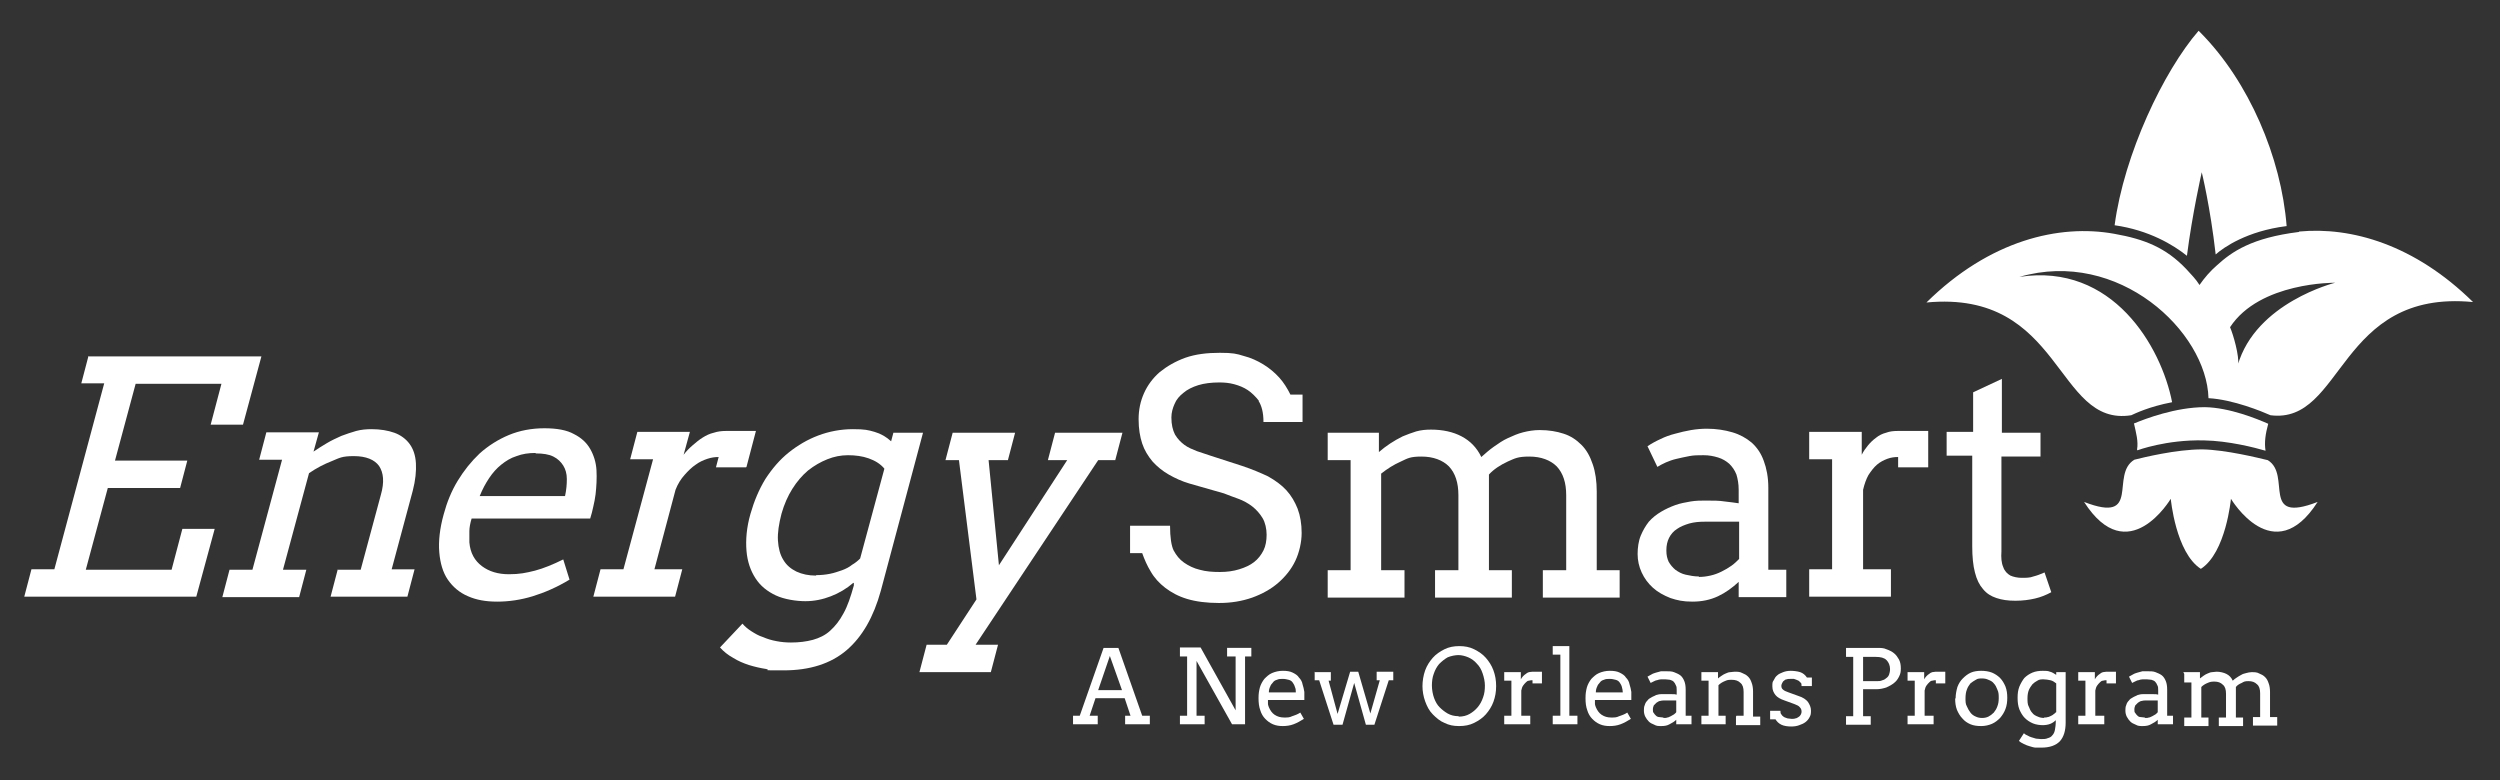 <svg xmlns="http://www.w3.org/2000/svg" width="740" height="231" viewBox="0 0 740 231" fill="none"><rect x="0" y="0" width="740" height="231" fill="#333333" stroke="none"/><path d="M26.324 105.494H77.377L71.926 125.703H62.354L65.545 113.604H40.151L34.035 136.339H55.44L53.313 144.449H31.908L25.394 168.645H50.787L53.978 156.547H63.55L58.099 176.622H7.18L9.307 168.512H16.087L30.845 113.471H24.064L26.192 105.361L26.324 105.494Z" fill="white"></path><path d="M99.846 168.645H106.759L112.742 146.443C113.805 142.72 113.539 139.928 112.21 137.934C110.88 136.073 108.354 135.009 104.765 135.009C101.175 135.009 100.51 135.541 98.25 136.472C95.857 137.402 93.597 138.599 91.47 140.061L83.759 168.645H90.672L88.545 176.755H65.811L67.938 168.645H74.718L83.493 136.073H76.712L78.84 127.963H94.395L92.799 133.68C94.129 132.749 95.458 131.951 96.788 131.154C98.117 130.356 99.58 129.691 101.042 129.026C102.505 128.495 103.967 127.963 105.43 127.564C106.892 127.165 108.487 127.032 109.95 127.032C112.609 127.032 114.869 127.431 116.73 128.096C118.592 128.761 120.187 129.957 121.251 131.42C122.314 132.882 122.979 134.743 123.112 137.136C123.245 139.397 122.979 142.188 122.181 145.246L115.933 168.513H122.713L120.586 176.622H97.851L99.979 168.513L99.846 168.645Z" fill="white"></path><path d="M139.597 153.489C139.199 154.819 138.933 156.148 138.933 157.212C138.933 158.409 138.933 159.472 138.933 160.536C139.199 163.727 140.528 165.987 142.655 167.582C144.782 169.178 147.441 169.975 150.632 169.975C153.823 169.975 155.684 169.576 158.343 168.912C160.869 168.247 163.794 167.05 166.719 165.588L168.58 171.571C164.858 173.831 161.135 175.426 157.679 176.49C154.222 177.553 150.632 178.085 147.176 178.085C143.719 178.085 140.927 177.553 138.534 176.49C136.008 175.426 134.014 173.698 132.551 171.571C131.089 169.443 130.291 166.652 130.025 163.461C129.759 160.27 130.158 156.414 131.355 152.16C132.285 148.703 133.615 145.38 135.476 142.322C137.337 139.264 139.464 136.605 141.99 134.212C144.517 131.952 147.441 130.09 150.632 128.761C153.823 127.431 157.413 126.767 161.135 126.767C164.858 126.767 167.783 127.298 169.91 128.495C172.037 129.559 173.632 131.021 174.696 132.882C175.76 134.744 176.424 136.871 176.557 139.131C176.69 141.524 176.557 143.917 176.292 146.31C176.159 147.507 175.893 148.703 175.627 149.9C175.361 151.096 175.095 152.293 174.696 153.489H139.597ZM158.476 134.079C156.482 134.079 154.621 134.345 152.892 135.009C151.164 135.541 149.702 136.472 148.372 137.536C147.043 138.599 145.846 139.929 144.782 141.524C143.719 143.119 142.788 144.848 141.99 146.842H167.251C167.65 144.981 167.783 143.385 167.783 141.79C167.783 140.195 167.384 138.865 166.719 137.801C166.054 136.738 165.124 135.807 163.794 135.142C162.465 134.478 160.736 134.212 158.609 134.212L158.476 134.079Z" fill="white"></path><path d="M220.83 138.332H211.922L212.72 135.275C211.656 135.275 210.593 135.408 209.396 135.806C208.2 136.205 207.003 136.737 205.939 137.535C204.743 138.332 203.679 139.396 202.616 140.593C201.552 141.789 200.621 143.252 199.957 144.98L193.708 168.512H201.951L199.824 176.622H175.627L177.754 168.512H184.535L193.309 135.939H186.529L188.656 127.829H204.211L202.35 134.61C203.148 133.546 204.078 132.616 205.009 131.818C205.939 131.02 206.87 130.222 207.934 129.558C208.997 128.893 210.061 128.361 211.257 128.095C212.454 127.696 213.651 127.563 214.847 127.563H219.5C220.963 127.563 222.425 127.563 223.755 127.563L220.963 138.199L220.83 138.332Z" fill="white"></path><path d="M252.605 172.501C250.611 174.229 248.351 175.559 245.958 176.489C243.565 177.42 241.039 177.952 238.38 177.952C235.721 177.952 232.131 177.42 229.605 176.224C227.079 175.027 225.085 173.432 223.622 171.172C222.16 168.911 221.229 166.252 220.963 163.062C220.697 159.871 220.963 156.148 222.16 152.027C223.223 148.304 224.686 144.847 226.547 141.79C228.541 138.732 230.801 136.073 233.46 133.946C236.119 131.818 239.044 130.09 242.235 128.894C245.426 127.697 248.883 127.032 252.472 127.032C256.062 127.032 256.993 127.298 258.854 127.83C260.715 128.362 262.31 129.292 263.773 130.622L264.438 128.096H273.212L260.715 174.894C258.588 182.605 255.264 188.455 250.611 192.443C245.958 196.432 239.709 198.426 231.998 198.426C224.287 198.426 228.541 198.426 226.813 198.027C225.085 197.761 223.356 197.363 221.628 196.831C220.033 196.299 218.437 195.634 216.975 194.704C215.512 193.906 214.183 192.842 213.119 191.646L219.767 184.599C220.431 185.397 221.362 186.195 222.426 186.86C223.489 187.524 224.553 188.189 225.882 188.588C227.079 189.12 228.408 189.519 229.871 189.784C231.2 190.05 232.663 190.183 234.125 190.183C236.518 190.183 238.645 189.917 240.64 189.386C242.501 188.854 244.229 188.056 245.692 186.727C247.154 185.397 248.484 183.802 249.68 181.542C250.877 179.414 251.807 176.622 252.738 173.299V172.634L252.605 172.501ZM241.57 170.241C243.033 170.241 244.362 170.108 245.692 169.842C247.021 169.576 248.085 169.177 249.281 168.778C250.345 168.38 251.409 167.848 252.206 167.183C253.137 166.651 253.935 165.986 254.599 165.322L261.779 138.732C260.582 137.269 258.987 136.339 257.125 135.674C255.264 135.009 253.137 134.743 251.01 134.743C248.883 134.743 246.888 135.142 244.894 135.94C242.9 136.738 241.039 137.801 239.177 139.264C237.449 140.726 235.854 142.587 234.524 144.715C233.195 146.842 232.131 149.235 231.333 152.027C230.536 155.085 230.137 157.744 230.27 160.004C230.403 162.264 230.934 164.258 231.865 165.721C232.796 167.316 234.125 168.38 235.721 169.177C237.449 169.975 239.31 170.374 241.57 170.374V170.241Z" fill="white"></path><path d="M281.987 128.096H300.467L298.34 136.206H292.623L295.681 167.316L315.889 136.206H310.172L312.299 128.096H332.242L330.114 136.206H325.062L288.767 190.848H295.415L293.287 198.958H272.148L274.276 190.848H280.258L289.033 177.42L283.848 136.206H279.86L281.987 128.096Z" fill="white"></path><path d="M372.657 118.656C371.594 117.327 370.53 116.263 369.334 115.465C368.137 114.668 366.808 114.136 365.345 113.737C363.883 113.338 362.42 113.205 360.958 113.205C358.565 113.205 356.438 113.471 354.709 114.003C352.981 114.535 351.386 115.333 350.322 116.263C349.125 117.194 348.195 118.257 347.663 119.587C347.131 120.783 346.732 122.113 346.732 123.575C346.732 125.703 347.131 127.298 347.796 128.627C348.594 129.957 349.524 130.888 350.588 131.685C351.651 132.483 352.981 133.015 354.31 133.547C355.64 133.945 356.969 134.477 358.299 134.876L367.738 137.934C370.53 138.865 373.056 139.928 375.316 140.992C377.444 142.188 379.305 143.518 380.767 145.113C382.23 146.709 383.293 148.57 384.091 150.564C384.889 152.691 385.288 155.084 385.288 157.743C385.288 160.402 384.623 163.46 383.426 165.986C382.23 168.512 380.502 170.64 378.374 172.501C376.247 174.362 373.588 175.825 370.663 176.888C367.605 177.952 364.415 178.484 360.825 178.484C357.235 178.484 354.045 178.085 351.386 177.287C348.727 176.489 346.599 175.293 344.871 173.963C343.143 172.634 341.68 171.038 340.617 169.177C339.553 167.449 338.755 165.587 338.091 163.726H334.501V155.616H346.333C346.333 159.073 346.732 161.599 347.397 162.929C348.195 164.391 349.125 165.587 350.455 166.518C351.784 167.449 353.38 168.246 355.108 168.645C356.969 169.177 358.964 169.31 361.091 169.31C363.218 169.31 365.079 169.044 366.808 168.512C368.536 167.981 369.999 167.316 371.195 166.385C372.392 165.455 373.322 164.258 373.987 162.929C374.652 161.599 374.918 160.004 374.918 158.275C374.918 156.547 374.519 154.686 373.721 153.356C372.923 152.027 371.86 150.83 370.663 149.899C369.467 148.969 368.004 148.171 366.542 147.639C365.079 147.107 363.617 146.576 362.287 146.044L352.05 143.119C349.79 142.454 347.796 141.524 345.935 140.46C344.073 139.396 342.478 138.067 341.148 136.604C339.819 135.009 338.755 133.281 338.091 131.286C337.426 129.292 337.027 126.899 337.027 124.107C337.027 121.315 337.559 118.789 338.622 116.396C339.686 114.003 341.281 111.876 343.276 110.147C345.403 108.419 347.929 106.957 350.854 105.893C353.912 104.83 357.235 104.431 361.091 104.431C364.946 104.431 366.01 104.697 368.137 105.361C370.264 105.893 372.259 106.824 373.987 107.887C375.715 108.951 377.311 110.28 378.64 111.743C379.97 113.205 381.033 114.934 381.964 116.795H385.554V124.905H373.987C373.987 122.113 373.455 120.119 372.525 118.656H372.657Z" fill="white"></path><path d="M392.6 128.096H408.155V133.813C409.218 132.882 410.282 132.084 411.478 131.286C412.675 130.489 413.872 129.824 415.201 129.159C416.531 128.627 417.86 128.096 419.19 127.697C420.652 127.298 421.982 127.165 423.577 127.165C427.034 127.165 430.091 127.83 432.617 129.159C435.144 130.489 437.138 132.483 438.467 135.275C439.664 134.211 440.86 133.148 442.19 132.217C443.519 131.286 444.849 130.356 446.311 129.691C447.774 129.026 449.236 128.362 450.832 127.963C452.427 127.564 454.022 127.298 455.751 127.298C458.41 127.298 460.803 127.697 462.797 128.362C464.924 129.026 466.653 130.223 468.115 131.685C469.577 133.148 470.641 135.009 471.439 137.402C472.236 139.662 472.635 142.454 472.635 145.512V168.778H479.416V176.888H456.681V168.778H463.595V146.576C463.595 142.853 462.664 140.061 460.803 138.067C458.942 136.206 456.15 135.142 452.693 135.142C449.236 135.142 448.438 135.674 446.311 136.604C444.051 137.668 442.19 138.865 440.727 140.46V168.778H447.508V176.888H424.773V168.778H431.687V146.576C431.687 142.853 430.756 140.061 428.895 138.067C427.034 136.206 424.242 135.142 420.785 135.142C417.328 135.142 416.664 135.674 414.669 136.604C412.542 137.535 410.681 138.732 408.819 140.194V168.778H415.733V176.888H392.998V168.778H399.779V136.206H392.998V128.096H392.6Z" fill="white"></path><path d="M514.648 172.235C512.787 173.964 510.792 175.426 508.532 176.49C506.272 177.553 503.746 178.085 500.954 178.085C498.162 178.085 496.434 177.686 494.44 177.021C492.445 176.224 490.717 175.293 489.255 173.964C487.792 172.634 486.729 171.172 485.931 169.443C485.133 167.715 484.734 165.854 484.734 163.992C484.734 162.131 485 160.137 485.665 158.541C486.33 156.946 487.127 155.617 488.058 154.42C489.122 153.223 490.318 152.293 491.648 151.495C492.977 150.697 494.44 150.033 495.902 149.501C497.365 148.969 498.96 148.703 500.422 148.437C502.018 148.171 503.48 148.171 504.81 148.171C507.07 148.171 508.931 148.171 510.527 148.437C512.122 148.57 513.451 148.836 514.648 148.969V144.981C514.648 143.252 514.382 141.79 513.983 140.46C513.451 139.131 512.787 138.2 511.856 137.269C510.925 136.472 509.862 135.807 508.532 135.408C507.203 135.009 505.873 134.743 504.278 134.743C502.683 134.743 501.353 134.743 500.024 135.009C498.694 135.275 497.365 135.541 496.301 135.807C495.104 136.073 494.041 136.472 493.11 136.871C492.18 137.269 491.249 137.801 490.584 138.2L487.659 132.084C488.856 131.287 490.052 130.622 491.515 129.957C492.844 129.293 494.307 128.761 495.902 128.362C497.365 127.963 498.96 127.564 500.555 127.298C502.151 127.032 503.746 126.899 505.209 126.899C508.001 126.899 510.527 127.298 512.787 127.963C515.047 128.628 516.908 129.691 518.504 131.021C520.099 132.483 521.296 134.212 522.093 136.472C522.891 138.599 523.423 141.258 523.423 144.316V168.646H528.741V176.756H514.648V172.235ZM502.816 170.773C504.012 170.773 505.076 170.64 506.272 170.374C507.469 170.108 508.532 169.709 509.596 169.177C510.66 168.646 511.59 168.114 512.521 167.449C513.451 166.784 514.116 166.12 514.781 165.455V154.42H504.677C502.948 154.42 501.486 154.553 500.024 154.952C498.694 155.351 497.365 155.882 496.434 156.547C495.37 157.212 494.573 158.143 494.041 159.206C493.509 160.27 493.243 161.466 493.243 162.929C493.243 164.391 493.509 165.322 493.908 166.253C494.44 167.183 495.104 167.981 495.902 168.646C496.833 169.31 497.763 169.842 498.96 170.108C500.157 170.374 501.486 170.64 502.948 170.64L502.816 170.773Z" fill="white"></path><path d="M570.752 138.332H561.845V135.275C560.781 135.275 559.717 135.408 558.654 135.806C557.59 136.205 556.527 136.737 555.596 137.535C554.665 138.332 553.868 139.396 553.07 140.593C552.405 141.789 551.873 143.252 551.474 144.98V168.512H559.717V176.622H535.521V168.512H542.301V135.939H535.521V127.829H551.076V134.61C551.607 133.546 552.272 132.616 552.937 131.818C553.602 131.02 554.399 130.222 555.33 129.558C556.128 128.893 557.191 128.361 558.255 128.095C559.319 127.696 560.382 127.563 561.712 127.563H566.365C567.827 127.563 569.29 127.563 570.752 127.563V138.199V138.332Z" fill="white"></path><path d="M592.556 128.096H603.99V135.142H592.423V163.194C592.29 165.056 592.423 166.651 592.955 167.848C593.354 169.044 594.151 169.842 595.082 170.374C596.013 170.772 597.209 171.038 598.406 171.038C599.602 171.038 600.932 171.038 601.862 170.639C602.926 170.374 603.99 169.975 605.186 169.443L607.18 175.293C605.718 176.09 604.123 176.755 602.394 177.154C600.666 177.553 598.805 177.819 596.544 177.819C594.284 177.819 592.556 177.553 590.961 177.021C589.365 176.489 588.036 175.692 586.972 174.362C585.908 173.165 585.111 171.57 584.579 169.443C584.047 167.449 583.781 164.79 583.781 161.732V134.876C583.914 134.876 576.203 134.876 576.203 134.876V127.83H584.047V116.13L592.556 112.142V127.83V128.096Z" fill="white"></path><path d="M631.644 125.305C632.308 128.23 632.973 130.623 632.574 133.016C632.574 133.016 632.574 133.282 632.707 133.282C632.707 133.282 641.216 130.091 652.384 130.357C659.696 130.49 667.407 132.484 670.598 133.415C670.199 130.889 670.598 128.363 671.395 125.438C668.072 123.975 659.962 120.652 652.65 120.519C644.008 120.519 634.967 123.975 631.777 125.305H631.644Z" fill="white"></path><path d="M651.851 133.016C644.14 133.016 634.435 135.409 631.776 136.073C624.464 140.461 634.036 155.218 616.886 148.571C629.915 168.912 642.545 147.64 642.545 147.64C642.545 147.64 644.007 163.594 651.453 168.38C658.898 163.594 660.36 147.64 660.36 147.64C660.36 147.64 672.99 168.912 686.02 148.571C668.869 155.218 678.441 140.594 671.262 136.206C668.47 135.542 658.898 133.149 651.851 133.016Z" fill="white"></path><path d="M676.846 66.939C675.251 46.598 665.679 24.13 651.32 9.638C651.187 9.505 650.921 9.239 650.788 9.106C640.418 21.072 628.719 45.668 625.927 66.674C636.164 68.136 643.343 72.523 647.332 75.714C648.927 63.217 651.719 50.986 651.719 50.986C651.719 50.986 654.245 61.223 655.84 75.315C658.234 73.188 665.147 68.402 676.714 66.939H676.846Z" fill="white"></path><path d="M680.436 68.667C666.476 70.396 660.626 74.517 656.239 78.506C654.245 80.234 652.517 82.228 651.054 84.356C649.991 82.627 648.528 81.165 647.066 79.569C641.083 73.321 634.834 70.795 625.794 69.199C609.574 66.274 588.967 71.061 570.221 89.54C610.637 85.685 608.377 126.5 630.846 122.911C632.042 122.379 636.031 120.385 642.944 119.055C639.753 102.703 625.395 77.708 597.741 81.962C627.123 73.454 653.181 98.182 653.713 117.859C661.025 118.258 669.667 121.847 672.06 122.911C693.731 125.703 692.003 85.552 732.02 89.407C714.737 72.39 695.991 67.072 680.569 68.534L680.436 68.667ZM662.488 108.153C662.887 105.361 661.025 98.98 660.095 96.853C668.869 83.425 691.205 83.691 691.205 83.691C691.205 83.691 667.673 89.54 662.355 108.153H662.488Z" fill="white"></path><path d="M332.772 211.855H334.634L332.905 206.67H324.264L322.535 211.855H324.928V214.381H317.616V211.855H319.61L326.657 191.779H331.044L338.09 211.855H340.351V214.381H333.038V211.855H332.772ZM325.061 204.277H332.108L328.518 194.172L325.061 204.277Z" fill="white"></path><path d="M363.085 191.778H370.397V194.305H368.536V214.38H364.68L354.177 195.634V211.854H356.57V214.38H349.258V211.854H351.385V194.305H349.258V191.646H355.373L365.744 210.258V209.594V194.305H363.218V191.778H363.085Z" fill="white"></path><path d="M375.316 207.068C375.316 207.467 375.316 207.866 375.316 208.265C375.316 208.664 375.449 208.93 375.582 209.328C375.981 210.259 376.513 211.057 377.311 211.589C378.108 212.12 379.039 212.386 380.103 212.386C381.166 212.386 381.698 212.386 382.496 211.987C383.293 211.722 384.091 211.456 384.889 210.924L385.952 212.785C384.889 213.45 383.958 213.982 382.894 214.381C381.831 214.779 380.767 214.912 379.704 214.912C378.64 214.912 377.709 214.779 376.779 214.381C375.848 213.982 375.183 213.45 374.519 212.785C373.854 212.12 373.322 211.19 373.056 210.259C372.657 209.196 372.524 207.999 372.524 206.67C372.524 205.34 372.657 204.542 372.923 203.479C373.189 202.548 373.721 201.617 374.253 200.953C374.917 200.288 375.582 199.623 376.513 199.224C377.444 198.825 378.507 198.56 379.704 198.56C380.9 198.56 381.831 198.693 382.629 199.091C383.426 199.49 384.091 199.889 384.49 200.554C385.022 201.086 385.421 201.75 385.553 202.548C385.819 203.346 385.952 204.011 386.085 204.808C386.085 205.207 386.085 205.606 386.085 206.005C386.085 206.404 386.085 206.802 386.085 207.201H374.917L375.316 207.068ZM379.704 200.953C379.039 200.953 378.507 200.953 377.975 201.219C377.444 201.352 377.045 201.617 376.779 202.016C376.38 202.415 376.114 202.814 375.981 203.213C375.715 203.745 375.582 204.276 375.582 204.941H383.559C383.559 204.409 383.559 203.878 383.293 203.346C383.16 202.814 382.894 202.415 382.629 202.016C382.363 201.617 381.964 201.352 381.432 201.219C380.9 201.086 380.368 200.953 379.704 200.953Z" fill="white"></path><path d="M389.01 198.958H393.929V201.484H393.264L395.923 211.322L399.646 198.825H402.039L405.628 211.19L408.42 201.351H407.49V198.825H412.409V201.351H411.079L406.825 214.513H404.299L400.842 202.149L397.386 214.513H394.727L390.472 201.351H389.143V198.825L389.01 198.958Z" fill="white"></path><path d="M431.82 214.912C430.224 214.912 428.895 214.646 427.565 213.981C426.236 213.45 425.172 212.519 424.109 211.455C423.045 210.392 422.38 209.062 421.848 207.6C421.317 206.137 421.051 204.542 421.051 203.08C421.051 201.617 421.317 199.889 421.848 198.426C422.38 196.964 423.178 195.767 424.109 194.704C425.039 193.64 426.236 192.842 427.565 192.178C428.895 191.513 430.357 191.247 431.953 191.247C433.548 191.247 435.01 191.513 436.34 192.178C437.669 192.842 438.866 193.64 439.797 194.704C440.727 195.767 441.525 196.964 442.057 198.426C442.589 199.889 442.855 201.351 442.855 203.08C442.855 204.808 442.589 206.27 442.057 207.733C441.525 209.195 440.727 210.392 439.797 211.455C438.866 212.519 437.669 213.317 436.34 213.981C435.01 214.646 433.548 214.912 431.953 214.912H431.82ZM431.82 212.12C433.016 212.12 434.08 211.854 435.01 211.322C435.941 210.791 436.739 210.126 437.404 209.328C438.068 208.531 438.6 207.6 438.999 206.403C439.398 205.34 439.531 204.143 439.531 202.947C439.531 201.75 439.265 200.554 438.866 199.357C438.467 198.16 437.935 197.23 437.138 196.432C436.473 195.634 435.542 194.97 434.612 194.571C433.681 194.172 432.617 193.906 431.687 193.906C430.756 193.906 429.427 194.172 428.496 194.571C427.565 195.103 426.768 195.767 425.97 196.565C425.305 197.363 424.773 198.293 424.375 199.49C423.976 200.554 423.843 201.75 423.843 202.947C423.843 204.143 424.109 205.606 424.507 206.669C424.906 207.733 425.438 208.663 426.103 209.328C426.768 209.993 427.565 210.658 428.496 211.19C429.427 211.721 430.49 211.987 431.687 211.987L431.82 212.12Z" fill="white"></path><path d="M456.416 202.282H453.624V201.351C453.358 201.351 452.959 201.351 452.56 201.484C452.161 201.484 451.896 201.75 451.63 202.016C451.364 202.282 451.098 202.548 450.832 202.947C450.566 203.345 450.433 203.744 450.3 204.409V211.854H452.959V214.38H445.248V211.854H447.375V201.484H445.248V198.958H450.167V201.085C450.3 200.819 450.566 200.421 450.832 200.155C451.098 199.889 451.364 199.623 451.63 199.49C451.896 199.224 452.161 199.091 452.56 198.958C452.826 198.958 453.225 198.825 453.624 198.825H455.086C455.485 198.825 456.017 198.825 456.416 198.825V202.149V202.282Z" fill="white"></path><path d="M459.474 191.247H464.526V211.854H466.919V214.38H459.607V211.854H461.867V193.773H459.607V191.247H459.474Z" fill="white"></path><path d="M472.103 207.068C472.103 207.467 472.103 207.866 472.103 208.265C472.103 208.664 472.236 208.93 472.369 209.328C472.768 210.259 473.3 211.057 474.098 211.589C474.895 212.12 475.826 212.386 476.89 212.386C477.953 212.386 478.485 212.386 479.283 211.987C480.08 211.722 480.878 211.456 481.676 210.924L482.739 212.785C481.676 213.45 480.745 213.982 479.682 214.381C478.618 214.779 477.554 214.912 476.491 214.912C475.427 214.912 474.497 214.779 473.566 214.381C472.635 213.982 471.971 213.45 471.306 212.785C470.641 212.12 470.109 211.19 469.843 210.259C469.444 209.196 469.312 207.999 469.312 206.67C469.312 205.34 469.444 204.542 469.71 203.479C469.976 202.548 470.508 201.617 471.04 200.953C471.705 200.288 472.369 199.623 473.3 199.224C474.231 198.825 475.294 198.56 476.491 198.56C477.687 198.56 478.618 198.693 479.416 199.091C480.213 199.49 480.878 199.889 481.277 200.554C481.809 201.086 482.208 201.75 482.341 202.548C482.606 203.346 482.739 204.011 482.872 204.808C482.872 205.207 482.872 205.606 482.872 206.005C482.872 206.404 482.872 206.802 482.872 207.201H471.705L472.103 207.068ZM476.491 200.953C475.826 200.953 475.294 200.953 474.762 201.219C474.231 201.352 473.832 201.617 473.566 202.016C473.167 202.415 472.901 202.814 472.768 203.213C472.502 203.745 472.369 204.276 472.369 204.941H480.346C480.346 204.409 480.213 203.878 480.08 203.346C479.948 202.814 479.682 202.415 479.416 202.016C479.15 201.617 478.751 201.352 478.219 201.219C477.687 201.086 477.156 200.953 476.491 200.953Z" fill="white"></path><path d="M496.168 213.051C495.636 213.583 494.972 213.982 494.174 214.38C493.509 214.779 492.711 214.912 491.781 214.912C490.85 214.912 490.318 214.912 489.654 214.513C488.989 214.247 488.457 213.982 488.058 213.583C487.659 213.184 487.26 212.652 486.995 212.12C486.729 211.588 486.596 210.924 486.596 210.392C486.596 209.86 486.596 209.195 486.862 208.664C486.995 208.132 487.26 207.733 487.659 207.334C487.925 206.935 488.324 206.669 488.856 206.403C489.255 206.138 489.787 206.005 490.185 205.739C490.717 205.606 491.116 205.473 491.648 205.473C492.18 205.473 492.578 205.473 493.11 205.473C493.775 205.473 494.44 205.473 494.972 205.473C495.503 205.473 495.902 205.473 496.301 205.606V204.276C496.301 203.744 496.301 203.213 496.035 202.814C495.902 202.415 495.636 202.016 495.37 201.75C495.104 201.484 494.706 201.351 494.307 201.218C493.908 201.218 493.509 201.085 492.977 201.085C492.445 201.085 492.047 201.085 491.648 201.085C491.249 201.085 490.85 201.218 490.451 201.351C490.052 201.351 489.787 201.617 489.388 201.75C489.122 201.883 488.856 202.016 488.59 202.149L487.659 200.288C488.058 200.022 488.457 199.889 488.856 199.623C489.255 199.357 489.787 199.224 490.185 199.091C490.717 198.958 491.116 198.825 491.648 198.692C492.18 198.692 492.578 198.692 493.11 198.692C494.041 198.692 494.839 198.692 495.503 198.958C496.168 199.224 496.833 199.49 497.365 199.889C497.896 200.288 498.295 200.953 498.561 201.617C498.827 202.282 498.96 203.08 498.96 204.143V211.854H500.688V214.38H496.168V212.918V213.051ZM492.445 212.519C492.844 212.519 493.243 212.519 493.509 212.386C493.908 212.386 494.174 212.12 494.573 211.987C494.839 211.854 495.237 211.588 495.503 211.456C495.769 211.19 496.035 211.057 496.168 210.791V207.334H492.977C492.445 207.334 491.914 207.334 491.515 207.467C491.116 207.467 490.717 207.733 490.318 207.999C490.052 208.265 489.787 208.531 489.521 208.797C489.388 209.195 489.255 209.461 489.255 209.993C489.255 210.525 489.255 210.791 489.521 211.057C489.654 211.323 489.919 211.588 490.185 211.854C490.451 212.12 490.85 212.253 491.116 212.253C491.515 212.253 491.914 212.386 492.313 212.386L492.445 212.519Z" fill="white"></path><path d="M513.982 211.854H516.11V204.808C516.11 203.611 515.844 202.681 515.179 202.149C514.514 201.484 513.716 201.218 512.52 201.218C511.323 201.218 511.19 201.351 510.526 201.617C509.861 201.883 509.196 202.282 508.664 202.814V211.854H510.792V214.38H503.612V211.854H505.74V201.484H503.612V198.958H508.531V200.819C508.797 200.554 509.196 200.288 509.595 200.022C509.994 199.756 510.393 199.49 510.792 199.357C511.19 199.224 511.589 198.958 512.121 198.958C512.52 198.958 513.052 198.825 513.451 198.825C514.248 198.825 515.046 198.825 515.711 199.224C516.375 199.49 516.907 199.756 517.439 200.288C517.971 200.819 518.237 201.351 518.503 202.149C518.769 202.814 518.902 203.744 518.902 204.675V212.12H521.029V214.646H513.849V212.12L513.982 211.854Z" fill="white"></path><path d="M532.862 202.016C532.729 201.75 532.463 201.484 532.064 201.352C531.798 201.219 531.399 201.086 531 200.953C530.602 200.953 530.203 200.953 529.937 200.953C529.671 200.953 529.139 200.953 528.873 201.086C528.474 201.086 528.208 201.352 528.076 201.484C527.81 201.617 527.677 201.883 527.544 202.149C527.411 202.415 527.278 202.681 527.278 202.947C527.278 203.479 527.411 203.878 527.81 204.143C528.076 204.409 528.607 204.675 529.405 204.941L532.33 206.005C533.659 206.404 534.59 207.068 535.122 207.733C535.654 208.531 536.053 209.329 536.053 210.392C536.053 211.456 535.92 211.722 535.654 212.253C535.388 212.785 534.989 213.317 534.457 213.716C533.925 214.115 533.394 214.381 532.596 214.646C531.931 214.912 531.133 215.045 530.203 215.045C529.272 215.045 528.076 214.912 527.278 214.514C526.48 214.115 525.948 213.583 525.549 212.918H523.954V210.392H527.012C527.012 210.791 527.012 211.19 527.278 211.456C527.411 211.722 527.677 211.987 528.076 212.253C528.341 212.386 528.74 212.519 529.139 212.652C529.538 212.652 529.937 212.785 530.336 212.785C530.735 212.785 531.133 212.785 531.399 212.652C531.798 212.652 532.064 212.386 532.33 212.253C532.596 212.12 532.862 211.855 532.995 211.589C533.128 211.323 533.261 211.057 533.261 210.658C533.261 210.126 533.128 209.727 532.729 209.328C532.463 208.93 531.798 208.664 531.133 208.398L528.208 207.334C527.012 206.935 526.081 206.404 525.549 205.739C525.018 205.074 524.619 204.276 524.619 203.213C524.619 202.149 524.619 201.883 525.018 201.352C525.284 200.82 525.55 200.288 526.081 199.889C526.48 199.49 527.145 199.224 527.81 198.958C528.474 198.693 529.272 198.56 530.07 198.56C530.867 198.56 532.064 198.693 532.862 198.958C533.659 199.224 534.324 199.756 534.856 200.554H536.318V203.08H533.261C533.261 202.681 533.261 202.282 532.995 202.016H532.862Z" fill="white"></path><path d="M546.423 191.779H555.596C556.66 191.779 557.591 191.779 558.388 192.178C559.186 192.444 559.984 192.843 560.648 193.375C561.313 193.906 561.712 194.571 562.111 195.236C562.51 196.034 562.643 196.831 562.643 197.895C562.643 198.959 562.51 199.49 562.111 200.288C561.712 201.086 561.313 201.618 560.648 202.149C559.984 202.681 559.319 203.08 558.388 203.479C557.591 203.745 556.527 204.011 555.463 204.011H551.475V211.988H553.735V214.514H546.423V211.988H548.55V194.438H546.423V191.912V191.779ZM551.475 194.438V201.618H555.596C556.128 201.618 556.66 201.618 557.192 201.352C557.724 201.219 558.122 200.953 558.388 200.687C558.787 200.421 559.053 200.022 559.186 199.623C559.319 199.224 559.452 198.693 559.452 198.028C559.452 196.964 559.053 196.034 558.388 195.369C557.724 194.704 556.66 194.438 555.198 194.438H551.475Z" fill="white"></path><path d="M575.804 202.282H573.013V201.351C572.747 201.351 572.348 201.351 571.949 201.484C571.55 201.484 571.284 201.75 571.018 202.016C570.752 202.282 570.486 202.548 570.221 202.947C569.955 203.345 569.822 203.744 569.689 204.409V211.854H572.348V214.38H564.637V211.854H566.764V201.484H564.637V198.958H569.556V201.085C569.689 200.819 569.955 200.421 570.221 200.155C570.486 199.889 570.752 199.623 571.018 199.49C571.284 199.224 571.55 199.091 571.949 198.958C572.348 198.958 572.614 198.825 573.013 198.825H574.475C574.874 198.825 575.406 198.825 575.804 198.825V202.149V202.282Z" fill="white"></path><path d="M578.862 206.67C578.862 205.473 579.128 204.276 579.394 203.346C579.793 202.282 580.325 201.484 580.99 200.82C581.654 200.155 582.452 199.49 583.383 199.091C584.313 198.693 585.377 198.56 586.441 198.56C587.504 198.56 588.568 198.693 589.631 199.091C590.562 199.49 591.36 200.022 592.024 200.687C592.689 201.352 593.221 202.282 593.62 203.213C594.019 204.276 594.152 205.34 594.152 206.537C594.152 207.733 594.019 208.797 593.62 209.86C593.221 210.924 592.689 211.722 592.024 212.519C591.36 213.184 590.562 213.849 589.631 214.248C588.701 214.646 587.637 214.912 586.441 214.912C585.244 214.912 584.18 214.779 583.25 214.381C582.319 213.982 581.521 213.45 580.857 212.652C580.192 211.987 579.66 211.057 579.261 210.126C578.862 209.063 578.729 207.999 578.729 206.802L578.862 206.67ZM581.787 206.67C581.787 207.6 581.787 208.398 582.186 209.063C582.452 209.727 582.851 210.392 583.25 210.924C583.649 211.456 584.18 211.855 584.845 212.12C585.377 212.386 586.042 212.519 586.706 212.519C587.371 212.519 588.036 212.386 588.568 212.12C589.1 211.855 589.631 211.456 590.163 210.924C590.562 210.392 590.961 209.86 591.227 209.063C591.493 208.398 591.626 207.6 591.626 206.67C591.626 205.739 591.626 204.941 591.227 204.143C590.961 203.479 590.695 202.814 590.163 202.282C589.764 201.75 589.233 201.484 588.568 201.219C588.036 200.953 587.371 200.82 586.706 200.82C586.042 200.82 585.377 200.82 584.845 201.219C584.313 201.484 583.782 201.883 583.25 202.282C582.851 202.814 582.452 203.346 582.186 204.143C581.92 204.808 581.787 205.739 581.787 206.67Z" fill="white"></path><path d="M608.643 213.051C608.111 213.583 607.579 213.982 606.914 214.248C606.25 214.514 605.452 214.646 604.654 214.646C603.856 214.646 602.66 214.514 601.729 214.115C600.799 213.716 600.001 213.184 599.336 212.519C598.671 211.855 598.14 210.924 597.741 209.993C597.342 208.93 597.209 207.866 597.209 206.537C597.209 205.207 597.342 204.276 597.741 203.213C598.14 202.282 598.671 201.352 599.203 200.687C599.868 200.022 600.666 199.49 601.596 199.091C602.527 198.693 603.591 198.56 604.654 198.56C605.718 198.56 606.117 198.56 606.781 198.825C607.446 198.958 607.978 199.357 608.643 199.756V198.958H611.435V213.849C611.435 216.242 610.903 218.103 609.706 219.433C608.51 220.629 606.781 221.294 604.255 221.294C601.729 221.294 603.192 221.294 602.527 221.294C601.995 221.294 601.33 221.028 600.799 220.895C600.267 220.762 599.602 220.496 599.07 220.23C598.538 219.964 598.007 219.699 597.608 219.3L599.07 217.04C599.336 217.305 599.735 217.571 600.134 217.704C600.533 217.97 600.932 218.103 601.33 218.236C601.729 218.369 602.261 218.502 602.66 218.635C603.192 218.635 603.591 218.768 604.122 218.768C604.92 218.768 605.585 218.768 606.117 218.502C606.648 218.369 607.18 218.103 607.446 217.704C607.845 217.305 608.111 216.774 608.244 216.109C608.377 215.444 608.51 214.514 608.51 213.45V213.184L608.643 213.051ZM604.92 212.386C605.319 212.386 605.851 212.386 606.117 212.253C606.515 212.253 606.781 211.987 607.18 211.855C607.446 211.722 607.712 211.589 607.978 211.323C608.244 211.19 608.377 210.924 608.643 210.791V202.282C608.111 201.883 607.579 201.484 606.914 201.352C606.25 201.219 605.585 201.086 604.92 201.086C604.255 201.086 603.591 201.086 603.059 201.484C602.527 201.75 601.995 202.149 601.596 202.548C601.197 203.08 600.799 203.612 600.533 204.276C600.267 204.941 600.134 205.739 600.134 206.67C600.134 207.6 600.134 208.531 600.533 209.196C600.799 209.86 601.065 210.525 601.596 211.057C601.995 211.589 602.527 211.855 603.192 212.12C603.724 212.386 604.388 212.519 605.186 212.519L604.92 212.386Z" fill="white"></path><path d="M626.325 202.282H623.533V201.351C623.267 201.351 622.868 201.351 622.469 201.484C622.071 201.484 621.805 201.75 621.539 202.016C621.273 202.282 621.007 202.548 620.741 202.947C620.475 203.345 620.342 203.744 620.209 204.409V211.854H622.868V214.38H615.157V211.854H617.284V201.484H615.157V198.958H620.076V201.085C620.209 200.819 620.475 200.421 620.741 200.155C621.007 199.889 621.273 199.623 621.539 199.49C621.805 199.224 622.071 199.091 622.469 198.958C622.868 198.958 623.134 198.825 623.533 198.825H624.995C625.394 198.825 625.926 198.825 626.325 198.825V202.149V202.282Z" fill="white"></path><path d="M638.69 213.051C638.158 213.583 637.493 213.982 636.695 214.38C636.031 214.779 635.233 214.912 634.302 214.912C633.372 214.912 632.84 214.912 632.175 214.513C631.51 214.247 630.978 213.982 630.58 213.583C630.181 213.184 629.782 212.652 629.516 212.12C629.25 211.588 629.117 210.924 629.117 210.392C629.117 209.86 629.117 209.195 629.383 208.664C629.516 208.132 629.782 207.733 630.181 207.334C630.447 206.935 630.846 206.669 631.377 206.403C631.776 206.138 632.308 206.005 632.707 205.739C633.239 205.606 633.637 205.473 634.169 205.473C634.701 205.473 635.1 205.473 635.632 205.473C636.296 205.473 636.961 205.473 637.493 205.473C638.025 205.473 638.424 205.473 638.822 205.606V204.276C638.822 203.744 638.822 203.213 638.557 202.814C638.424 202.415 638.158 202.016 637.892 201.75C637.626 201.484 637.227 201.351 636.828 201.218C636.429 201.218 636.031 201.085 635.499 201.085C634.967 201.085 634.568 201.085 634.169 201.085C633.77 201.085 633.372 201.218 632.973 201.351C632.574 201.351 632.308 201.617 631.909 201.75C631.643 201.883 631.377 202.016 631.111 202.149L630.181 200.288C630.58 200.022 630.978 199.889 631.377 199.623C631.776 199.357 632.308 199.224 632.707 199.091C633.239 198.958 633.637 198.825 634.169 198.692C634.701 198.692 635.1 198.692 635.632 198.692C636.562 198.692 637.36 198.692 638.025 198.958C638.69 199.224 639.354 199.49 639.886 199.889C640.418 200.288 640.817 200.953 641.083 201.617C641.349 202.282 641.481 203.08 641.481 204.143V211.854H643.21V214.38H638.69V212.918V213.051ZM634.967 212.519C635.366 212.519 635.765 212.519 636.031 212.386C636.429 212.386 636.695 212.12 637.094 211.987C637.36 211.854 637.759 211.588 638.025 211.456C638.291 211.19 638.557 211.057 638.69 210.791V207.334H635.499C634.967 207.334 634.435 207.334 634.036 207.467C633.637 207.467 633.239 207.733 632.84 207.999C632.574 208.265 632.308 208.531 632.042 208.797C631.909 209.195 631.776 209.461 631.776 209.993C631.776 210.525 631.776 210.791 632.042 211.057C632.175 211.323 632.441 211.588 632.707 211.854C632.973 212.12 633.239 212.253 633.637 212.253C634.036 212.253 634.435 212.386 634.834 212.386L634.967 212.519Z" fill="white"></path><path d="M646.268 198.958H651.187V200.819C651.586 200.554 651.851 200.288 652.25 200.022C652.649 199.756 653.048 199.49 653.447 199.357C653.846 199.224 654.245 198.958 654.776 198.958C655.175 198.958 655.707 198.825 656.106 198.825C657.169 198.825 658.233 199.091 659.031 199.49C659.828 199.889 660.493 200.554 660.892 201.484C661.291 201.085 661.69 200.819 662.089 200.554C662.487 200.288 662.886 200.022 663.418 199.756C663.817 199.49 664.349 199.357 664.881 199.224C665.412 199.091 665.944 198.958 666.476 198.958C667.274 198.958 668.071 198.958 668.736 199.357C669.401 199.623 669.933 199.889 670.464 200.421C670.996 200.952 671.262 201.484 671.528 202.282C671.794 202.947 671.927 203.877 671.927 204.808V212.253H674.054V214.779H666.875V212.253H669.002V205.207C669.002 204.01 668.736 203.08 668.071 202.548C667.407 201.883 666.609 201.617 665.545 201.617C664.482 201.617 664.216 201.75 663.551 202.149C662.886 202.415 662.222 202.814 661.823 203.345V212.386H663.95V214.912H656.771V212.386H658.898V205.34C658.898 204.143 658.632 203.213 657.967 202.681C657.302 202.016 656.505 201.75 655.441 201.75C654.377 201.75 654.112 201.883 653.447 202.149C652.782 202.415 652.117 202.814 651.586 203.345V212.386H653.713V214.912H646.533V212.386H648.661V202.016H646.533V199.49L646.268 198.958Z" fill="white"></path></svg>